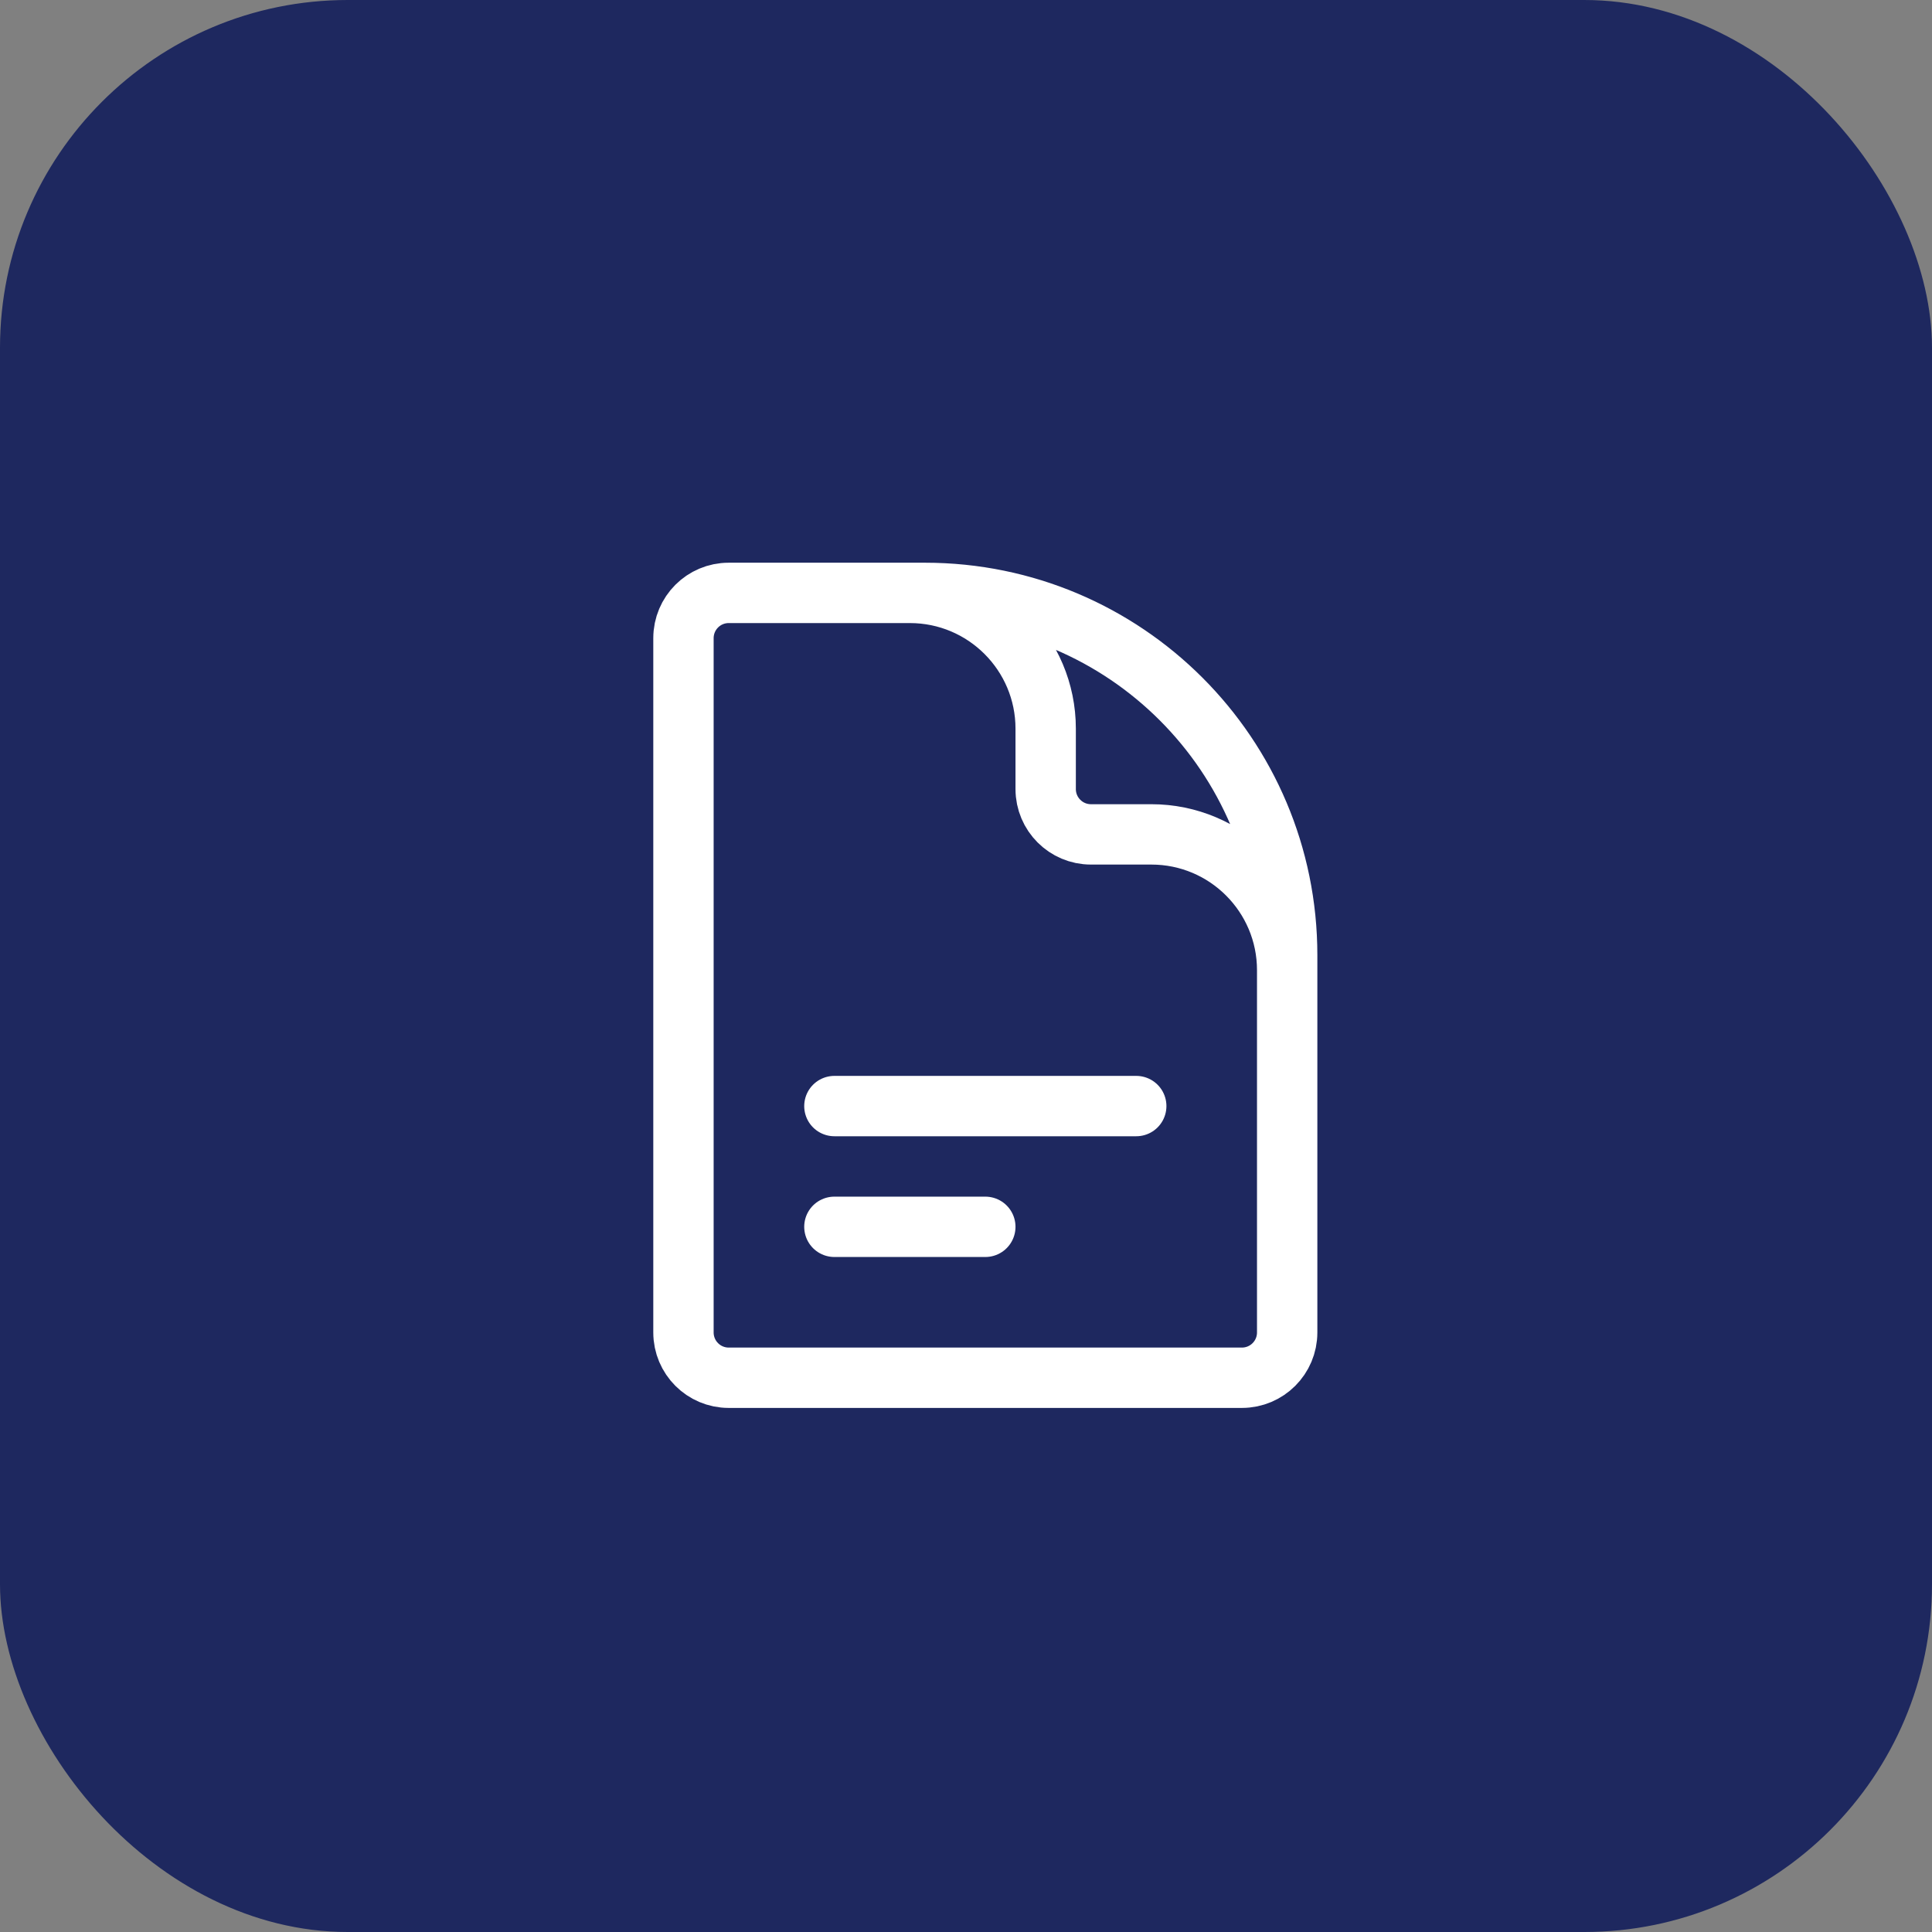 <?xml version="1.0" encoding="UTF-8"?> <svg xmlns="http://www.w3.org/2000/svg" width="50" height="50" viewBox="0 0 50 50" fill="none"><rect x="0" y="0" width="50" height="50" fill="#808080" stroke="none"/><rect width="50" height="50" rx="9" fill="#1E285F"></rect><path d="M33.312 27.844V25.109C33.312 23.168 31.738 21.594 29.797 21.594H28.234C27.587 21.594 27.062 21.069 27.062 20.422V18.859C27.062 16.918 25.488 15.344 23.547 15.344H21.594M21.594 28.625H29.406M21.594 31.75H25.5M23.938 15.344H18.859C18.212 15.344 17.688 15.868 17.688 16.516V34.484C17.688 35.132 18.212 35.656 18.859 35.656H32.141C32.788 35.656 33.312 35.132 33.312 34.484V24.719C33.312 19.541 29.115 15.344 23.938 15.344Z" stroke="white" stroke-width="1.562" stroke-linecap="round" stroke-linejoin="round"></path></svg> 